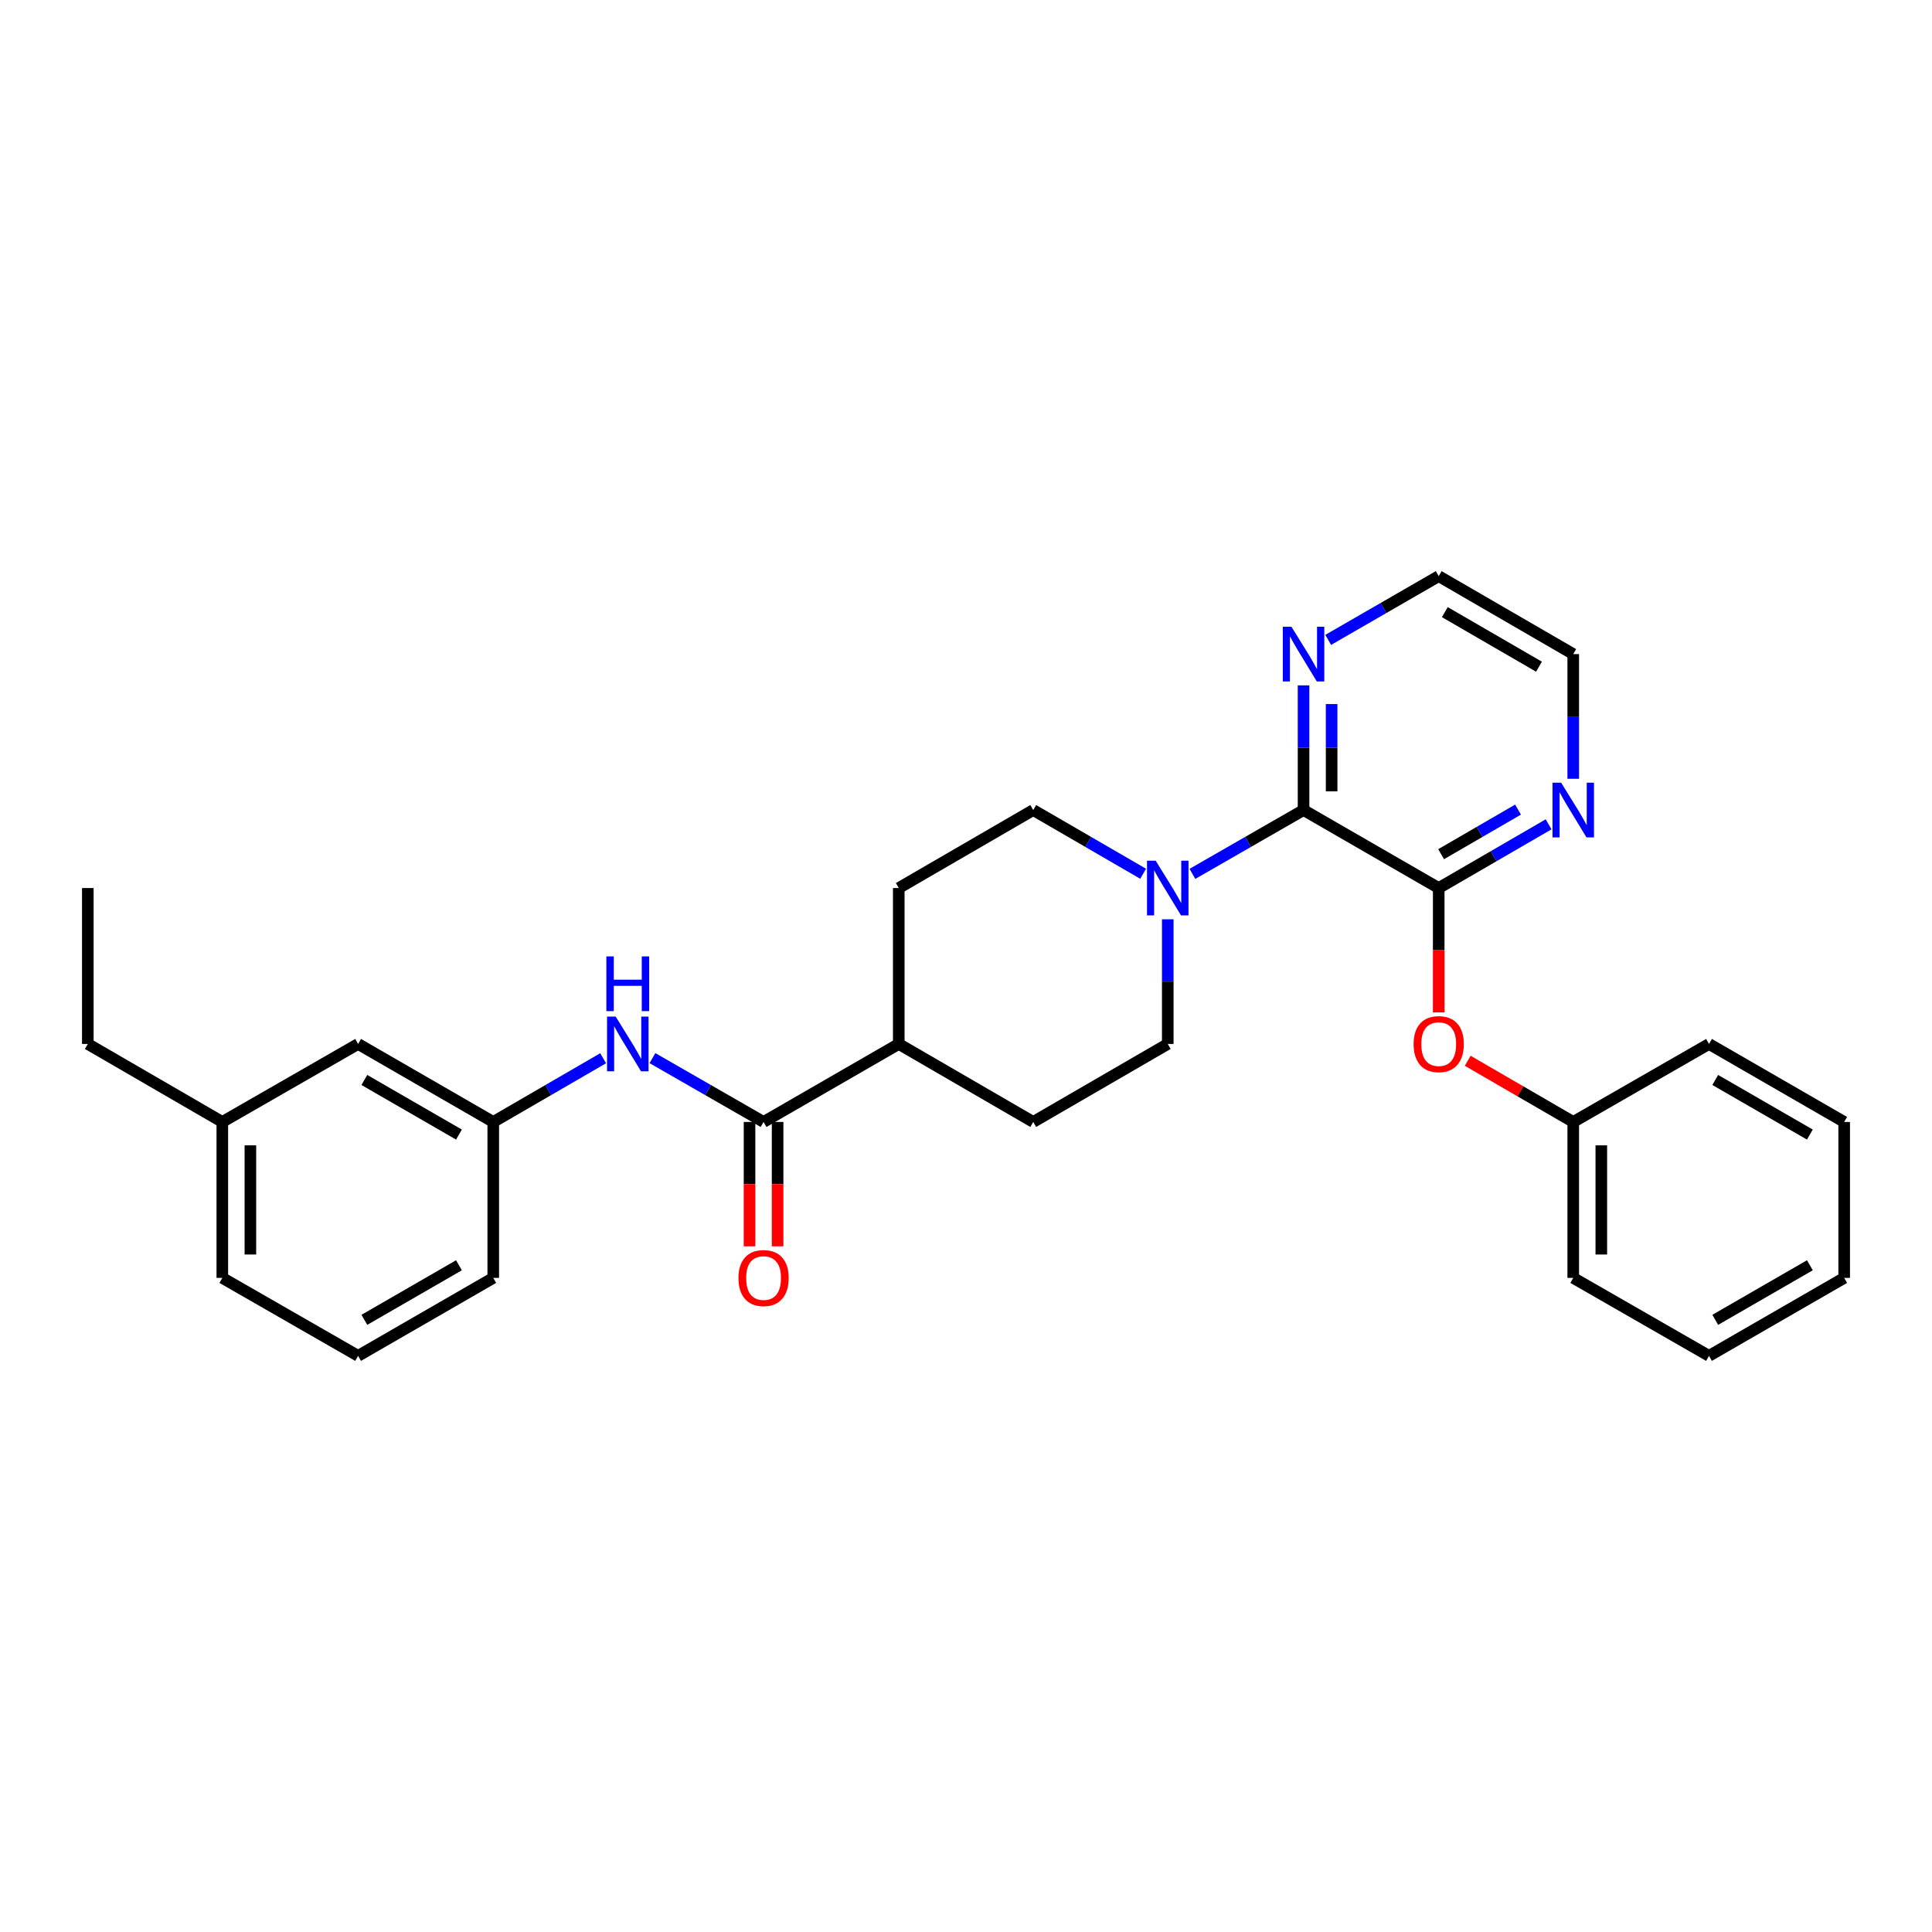 <?xml version='1.0' encoding='iso-8859-1'?>
<svg version='1.1' baseProfile='full'
              xmlns='http://www.w3.org/2000/svg'
                      xmlns:rdkit='http://www.rdkit.org/xml'
                      xmlns:xlink='http://www.w3.org/1999/xlink'
                  xml:space='preserve'
width='1000px' height='1000px' viewBox='0 0 1000 1000'>
<!-- END OF HEADER -->
<rect style='opacity:1.0;fill:#FFFFFF;stroke:none' width='1000' height='1000' x='0' y='0'> </rect>
<path class='bond-0' d='M 674.715,419.278 L 744.676,459.647' style='fill:none;fill-rule:evenodd;stroke:#000000;stroke-width:6px;stroke-linecap:butt;stroke-linejoin:miter;stroke-opacity:1' />
<path class='bond-1' d='M 674.715,419.278 L 645.955,435.796' style='fill:none;fill-rule:evenodd;stroke:#000000;stroke-width:6px;stroke-linecap:butt;stroke-linejoin:miter;stroke-opacity:1' />
<path class='bond-1' d='M 645.955,435.796 L 617.196,452.315' style='fill:none;fill-rule:evenodd;stroke:#0000FF;stroke-width:6px;stroke-linecap:butt;stroke-linejoin:miter;stroke-opacity:1' />
<path class='bond-6' d='M 674.715,419.278 L 674.715,387.01' style='fill:none;fill-rule:evenodd;stroke:#000000;stroke-width:6px;stroke-linecap:butt;stroke-linejoin:miter;stroke-opacity:1' />
<path class='bond-6' d='M 674.715,387.01 L 674.715,354.742' style='fill:none;fill-rule:evenodd;stroke:#0000FF;stroke-width:6px;stroke-linecap:butt;stroke-linejoin:miter;stroke-opacity:1' />
<path class='bond-6' d='M 689.245,409.598 L 689.245,387.01' style='fill:none;fill-rule:evenodd;stroke:#000000;stroke-width:6px;stroke-linecap:butt;stroke-linejoin:miter;stroke-opacity:1' />
<path class='bond-6' d='M 689.245,387.01 L 689.245,364.422' style='fill:none;fill-rule:evenodd;stroke:#0000FF;stroke-width:6px;stroke-linecap:butt;stroke-linejoin:miter;stroke-opacity:1' />
<path class='bond-4' d='M 744.676,459.647 L 744.676,491.831' style='fill:none;fill-rule:evenodd;stroke:#000000;stroke-width:6px;stroke-linecap:butt;stroke-linejoin:miter;stroke-opacity:1' />
<path class='bond-4' d='M 744.676,491.831 L 744.676,524.015' style='fill:none;fill-rule:evenodd;stroke:#FF0000;stroke-width:6px;stroke-linecap:butt;stroke-linejoin:miter;stroke-opacity:1' />
<path class='bond-5' d='M 744.676,459.647 L 773.116,443.159' style='fill:none;fill-rule:evenodd;stroke:#000000;stroke-width:6px;stroke-linecap:butt;stroke-linejoin:miter;stroke-opacity:1' />
<path class='bond-5' d='M 773.116,443.159 L 801.555,426.671' style='fill:none;fill-rule:evenodd;stroke:#0000FF;stroke-width:6px;stroke-linecap:butt;stroke-linejoin:miter;stroke-opacity:1' />
<path class='bond-5' d='M 745.921,442.131 L 765.828,430.589' style='fill:none;fill-rule:evenodd;stroke:#000000;stroke-width:6px;stroke-linecap:butt;stroke-linejoin:miter;stroke-opacity:1' />
<path class='bond-5' d='M 765.828,430.589 L 785.736,419.047' style='fill:none;fill-rule:evenodd;stroke:#0000FF;stroke-width:6px;stroke-linecap:butt;stroke-linejoin:miter;stroke-opacity:1' />
<path class='bond-8' d='M 604.43,475.825 L 604.43,508.089' style='fill:none;fill-rule:evenodd;stroke:#0000FF;stroke-width:6px;stroke-linecap:butt;stroke-linejoin:miter;stroke-opacity:1' />
<path class='bond-8' d='M 604.43,508.089 L 604.43,540.353' style='fill:none;fill-rule:evenodd;stroke:#000000;stroke-width:6px;stroke-linecap:butt;stroke-linejoin:miter;stroke-opacity:1' />
<path class='bond-9' d='M 591.678,452.254 L 563.239,435.766' style='fill:none;fill-rule:evenodd;stroke:#0000FF;stroke-width:6px;stroke-linecap:butt;stroke-linejoin:miter;stroke-opacity:1' />
<path class='bond-9' d='M 563.239,435.766 L 534.799,419.278' style='fill:none;fill-rule:evenodd;stroke:#000000;stroke-width:6px;stroke-linecap:butt;stroke-linejoin:miter;stroke-opacity:1' />
<path class='bond-2' d='M 395.223,580.722 L 465.201,540.353' style='fill:none;fill-rule:evenodd;stroke:#000000;stroke-width:6px;stroke-linecap:butt;stroke-linejoin:miter;stroke-opacity:1' />
<path class='bond-3' d='M 395.223,580.722 L 366.464,564.204' style='fill:none;fill-rule:evenodd;stroke:#000000;stroke-width:6px;stroke-linecap:butt;stroke-linejoin:miter;stroke-opacity:1' />
<path class='bond-3' d='M 366.464,564.204 L 337.705,547.685' style='fill:none;fill-rule:evenodd;stroke:#0000FF;stroke-width:6px;stroke-linecap:butt;stroke-linejoin:miter;stroke-opacity:1' />
<path class='bond-10' d='M 387.958,580.722 L 387.958,612.91' style='fill:none;fill-rule:evenodd;stroke:#000000;stroke-width:6px;stroke-linecap:butt;stroke-linejoin:miter;stroke-opacity:1' />
<path class='bond-10' d='M 387.958,612.91 L 387.958,645.098' style='fill:none;fill-rule:evenodd;stroke:#FF0000;stroke-width:6px;stroke-linecap:butt;stroke-linejoin:miter;stroke-opacity:1' />
<path class='bond-10' d='M 402.488,580.722 L 402.488,612.91' style='fill:none;fill-rule:evenodd;stroke:#000000;stroke-width:6px;stroke-linecap:butt;stroke-linejoin:miter;stroke-opacity:1' />
<path class='bond-10' d='M 402.488,612.91 L 402.488,645.098' style='fill:none;fill-rule:evenodd;stroke:#FF0000;stroke-width:6px;stroke-linecap:butt;stroke-linejoin:miter;stroke-opacity:1' />
<path class='bond-11' d='M 312.186,547.746 L 283.747,564.234' style='fill:none;fill-rule:evenodd;stroke:#0000FF;stroke-width:6px;stroke-linecap:butt;stroke-linejoin:miter;stroke-opacity:1' />
<path class='bond-11' d='M 283.747,564.234 L 255.307,580.722' style='fill:none;fill-rule:evenodd;stroke:#000000;stroke-width:6px;stroke-linecap:butt;stroke-linejoin:miter;stroke-opacity:1' />
<path class='bond-15' d='M 759.689,549.056 L 786.998,564.889' style='fill:none;fill-rule:evenodd;stroke:#FF0000;stroke-width:6px;stroke-linecap:butt;stroke-linejoin:miter;stroke-opacity:1' />
<path class='bond-15' d='M 786.998,564.889 L 814.307,580.722' style='fill:none;fill-rule:evenodd;stroke:#000000;stroke-width:6px;stroke-linecap:butt;stroke-linejoin:miter;stroke-opacity:1' />
<path class='bond-29' d='M 814.307,403.1 L 814.307,370.832' style='fill:none;fill-rule:evenodd;stroke:#0000FF;stroke-width:6px;stroke-linecap:butt;stroke-linejoin:miter;stroke-opacity:1' />
<path class='bond-29' d='M 814.307,370.832 L 814.307,338.564' style='fill:none;fill-rule:evenodd;stroke:#000000;stroke-width:6px;stroke-linecap:butt;stroke-linejoin:miter;stroke-opacity:1' />
<path class='bond-18' d='M 687.474,331.205 L 716.075,314.708' style='fill:none;fill-rule:evenodd;stroke:#0000FF;stroke-width:6px;stroke-linecap:butt;stroke-linejoin:miter;stroke-opacity:1' />
<path class='bond-18' d='M 716.075,314.708 L 744.676,298.211' style='fill:none;fill-rule:evenodd;stroke:#000000;stroke-width:6px;stroke-linecap:butt;stroke-linejoin:miter;stroke-opacity:1' />
<path class='bond-7' d='M 465.201,540.353 L 465.201,459.647' style='fill:none;fill-rule:evenodd;stroke:#000000;stroke-width:6px;stroke-linecap:butt;stroke-linejoin:miter;stroke-opacity:1' />
<path class='bond-30' d='M 465.201,540.353 L 534.799,580.722' style='fill:none;fill-rule:evenodd;stroke:#000000;stroke-width:6px;stroke-linecap:butt;stroke-linejoin:miter;stroke-opacity:1' />
<path class='bond-12' d='M 604.43,540.353 L 534.799,580.722' style='fill:none;fill-rule:evenodd;stroke:#000000;stroke-width:6px;stroke-linecap:butt;stroke-linejoin:miter;stroke-opacity:1' />
<path class='bond-13' d='M 534.799,419.278 L 465.201,459.647' style='fill:none;fill-rule:evenodd;stroke:#000000;stroke-width:6px;stroke-linecap:butt;stroke-linejoin:miter;stroke-opacity:1' />
<path class='bond-14' d='M 255.307,580.722 L 185.354,540.353' style='fill:none;fill-rule:evenodd;stroke:#000000;stroke-width:6px;stroke-linecap:butt;stroke-linejoin:miter;stroke-opacity:1' />
<path class='bond-14' d='M 237.552,587.251 L 188.584,558.993' style='fill:none;fill-rule:evenodd;stroke:#000000;stroke-width:6px;stroke-linecap:butt;stroke-linejoin:miter;stroke-opacity:1' />
<path class='bond-20' d='M 255.307,580.722 L 255.307,661.436' style='fill:none;fill-rule:evenodd;stroke:#000000;stroke-width:6px;stroke-linecap:butt;stroke-linejoin:miter;stroke-opacity:1' />
<path class='bond-16' d='M 185.354,540.353 L 115.069,580.722' style='fill:none;fill-rule:evenodd;stroke:#000000;stroke-width:6px;stroke-linecap:butt;stroke-linejoin:miter;stroke-opacity:1' />
<path class='bond-23' d='M 814.307,580.722 L 814.307,661.436' style='fill:none;fill-rule:evenodd;stroke:#000000;stroke-width:6px;stroke-linecap:butt;stroke-linejoin:miter;stroke-opacity:1' />
<path class='bond-23' d='M 828.837,592.829 L 828.837,649.329' style='fill:none;fill-rule:evenodd;stroke:#000000;stroke-width:6px;stroke-linecap:butt;stroke-linejoin:miter;stroke-opacity:1' />
<path class='bond-24' d='M 814.307,580.722 L 884.576,540.353' style='fill:none;fill-rule:evenodd;stroke:#000000;stroke-width:6px;stroke-linecap:butt;stroke-linejoin:miter;stroke-opacity:1' />
<path class='bond-22' d='M 115.069,580.722 L 45.455,540.353' style='fill:none;fill-rule:evenodd;stroke:#000000;stroke-width:6px;stroke-linecap:butt;stroke-linejoin:miter;stroke-opacity:1' />
<path class='bond-32' d='M 115.069,580.722 L 115.069,661.436' style='fill:none;fill-rule:evenodd;stroke:#000000;stroke-width:6px;stroke-linecap:butt;stroke-linejoin:miter;stroke-opacity:1' />
<path class='bond-32' d='M 129.599,592.829 L 129.599,649.329' style='fill:none;fill-rule:evenodd;stroke:#000000;stroke-width:6px;stroke-linecap:butt;stroke-linejoin:miter;stroke-opacity:1' />
<path class='bond-17' d='M 814.307,338.564 L 744.676,298.211' style='fill:none;fill-rule:evenodd;stroke:#000000;stroke-width:6px;stroke-linecap:butt;stroke-linejoin:miter;stroke-opacity:1' />
<path class='bond-17' d='M 796.577,345.083 L 747.836,316.836' style='fill:none;fill-rule:evenodd;stroke:#000000;stroke-width:6px;stroke-linecap:butt;stroke-linejoin:miter;stroke-opacity:1' />
<path class='bond-19' d='M 185.354,701.789 L 255.307,661.436' style='fill:none;fill-rule:evenodd;stroke:#000000;stroke-width:6px;stroke-linecap:butt;stroke-linejoin:miter;stroke-opacity:1' />
<path class='bond-19' d='M 188.587,683.15 L 237.554,654.903' style='fill:none;fill-rule:evenodd;stroke:#000000;stroke-width:6px;stroke-linecap:butt;stroke-linejoin:miter;stroke-opacity:1' />
<path class='bond-21' d='M 185.354,701.789 L 115.069,661.436' style='fill:none;fill-rule:evenodd;stroke:#000000;stroke-width:6px;stroke-linecap:butt;stroke-linejoin:miter;stroke-opacity:1' />
<path class='bond-25' d='M 45.455,540.353 L 45.455,459.647' style='fill:none;fill-rule:evenodd;stroke:#000000;stroke-width:6px;stroke-linecap:butt;stroke-linejoin:miter;stroke-opacity:1' />
<path class='bond-26' d='M 814.307,661.436 L 884.576,701.789' style='fill:none;fill-rule:evenodd;stroke:#000000;stroke-width:6px;stroke-linecap:butt;stroke-linejoin:miter;stroke-opacity:1' />
<path class='bond-27' d='M 884.576,540.353 L 954.545,580.722' style='fill:none;fill-rule:evenodd;stroke:#000000;stroke-width:6px;stroke-linecap:butt;stroke-linejoin:miter;stroke-opacity:1' />
<path class='bond-27' d='M 887.81,558.994 L 936.789,587.252' style='fill:none;fill-rule:evenodd;stroke:#000000;stroke-width:6px;stroke-linecap:butt;stroke-linejoin:miter;stroke-opacity:1' />
<path class='bond-31' d='M 884.576,701.789 L 954.545,661.436' style='fill:none;fill-rule:evenodd;stroke:#000000;stroke-width:6px;stroke-linecap:butt;stroke-linejoin:miter;stroke-opacity:1' />
<path class='bond-31' d='M 887.812,683.149 L 936.791,654.902' style='fill:none;fill-rule:evenodd;stroke:#000000;stroke-width:6px;stroke-linecap:butt;stroke-linejoin:miter;stroke-opacity:1' />
<path class='bond-28' d='M 954.545,580.722 L 954.545,661.436' style='fill:none;fill-rule:evenodd;stroke:#000000;stroke-width:6px;stroke-linecap:butt;stroke-linejoin:miter;stroke-opacity:1' />
<path  class='atom-2' d='M 598.17 445.487
L 607.45 460.487
Q 608.37 461.967, 609.85 464.647
Q 611.33 467.327, 611.41 467.487
L 611.41 445.487
L 615.17 445.487
L 615.17 473.807
L 611.29 473.807
L 601.33 457.407
Q 600.17 455.487, 598.93 453.287
Q 597.73 451.087, 597.37 450.407
L 597.37 473.807
L 593.69 473.807
L 593.69 445.487
L 598.17 445.487
' fill='#0000FF'/>
<path  class='atom-4' d='M 318.678 526.193
L 327.958 541.193
Q 328.878 542.673, 330.358 545.353
Q 331.838 548.033, 331.918 548.193
L 331.918 526.193
L 335.678 526.193
L 335.678 554.513
L 331.798 554.513
L 321.838 538.113
Q 320.678 536.193, 319.438 533.993
Q 318.238 531.793, 317.878 531.113
L 317.878 554.513
L 314.198 554.513
L 314.198 526.193
L 318.678 526.193
' fill='#0000FF'/>
<path  class='atom-4' d='M 313.858 495.041
L 317.698 495.041
L 317.698 507.081
L 332.178 507.081
L 332.178 495.041
L 336.018 495.041
L 336.018 523.361
L 332.178 523.361
L 332.178 510.281
L 317.698 510.281
L 317.698 523.361
L 313.858 523.361
L 313.858 495.041
' fill='#0000FF'/>
<path  class='atom-5' d='M 731.676 540.433
Q 731.676 533.633, 735.036 529.833
Q 738.396 526.033, 744.676 526.033
Q 750.956 526.033, 754.316 529.833
Q 757.676 533.633, 757.676 540.433
Q 757.676 547.313, 754.276 551.233
Q 750.876 555.113, 744.676 555.113
Q 738.436 555.113, 735.036 551.233
Q 731.676 547.353, 731.676 540.433
M 744.676 551.913
Q 748.996 551.913, 751.316 549.033
Q 753.676 546.113, 753.676 540.433
Q 753.676 534.873, 751.316 532.073
Q 748.996 529.233, 744.676 529.233
Q 740.356 529.233, 737.996 532.033
Q 735.676 534.833, 735.676 540.433
Q 735.676 546.153, 737.996 549.033
Q 740.356 551.913, 744.676 551.913
' fill='#FF0000'/>
<path  class='atom-6' d='M 808.047 405.118
L 817.327 420.118
Q 818.247 421.598, 819.727 424.278
Q 821.207 426.958, 821.287 427.118
L 821.287 405.118
L 825.047 405.118
L 825.047 433.438
L 821.167 433.438
L 811.207 417.038
Q 810.047 415.118, 808.807 412.918
Q 807.607 410.718, 807.247 410.038
L 807.247 433.438
L 803.567 433.438
L 803.567 405.118
L 808.047 405.118
' fill='#0000FF'/>
<path  class='atom-7' d='M 668.455 324.404
L 677.735 339.404
Q 678.655 340.884, 680.135 343.564
Q 681.615 346.244, 681.695 346.404
L 681.695 324.404
L 685.455 324.404
L 685.455 352.724
L 681.575 352.724
L 671.615 336.324
Q 670.455 334.404, 669.215 332.204
Q 668.015 330.004, 667.655 329.324
L 667.655 352.724
L 663.975 352.724
L 663.975 324.404
L 668.455 324.404
' fill='#0000FF'/>
<path  class='atom-11' d='M 382.223 661.516
Q 382.223 654.716, 385.583 650.916
Q 388.943 647.116, 395.223 647.116
Q 401.503 647.116, 404.863 650.916
Q 408.223 654.716, 408.223 661.516
Q 408.223 668.396, 404.823 672.316
Q 401.423 676.196, 395.223 676.196
Q 388.983 676.196, 385.583 672.316
Q 382.223 668.436, 382.223 661.516
M 395.223 672.996
Q 399.543 672.996, 401.863 670.116
Q 404.223 667.196, 404.223 661.516
Q 404.223 655.956, 401.863 653.156
Q 399.543 650.316, 395.223 650.316
Q 390.903 650.316, 388.543 653.116
Q 386.223 655.916, 386.223 661.516
Q 386.223 667.236, 388.543 670.116
Q 390.903 672.996, 395.223 672.996
' fill='#FF0000'/>
</svg>
